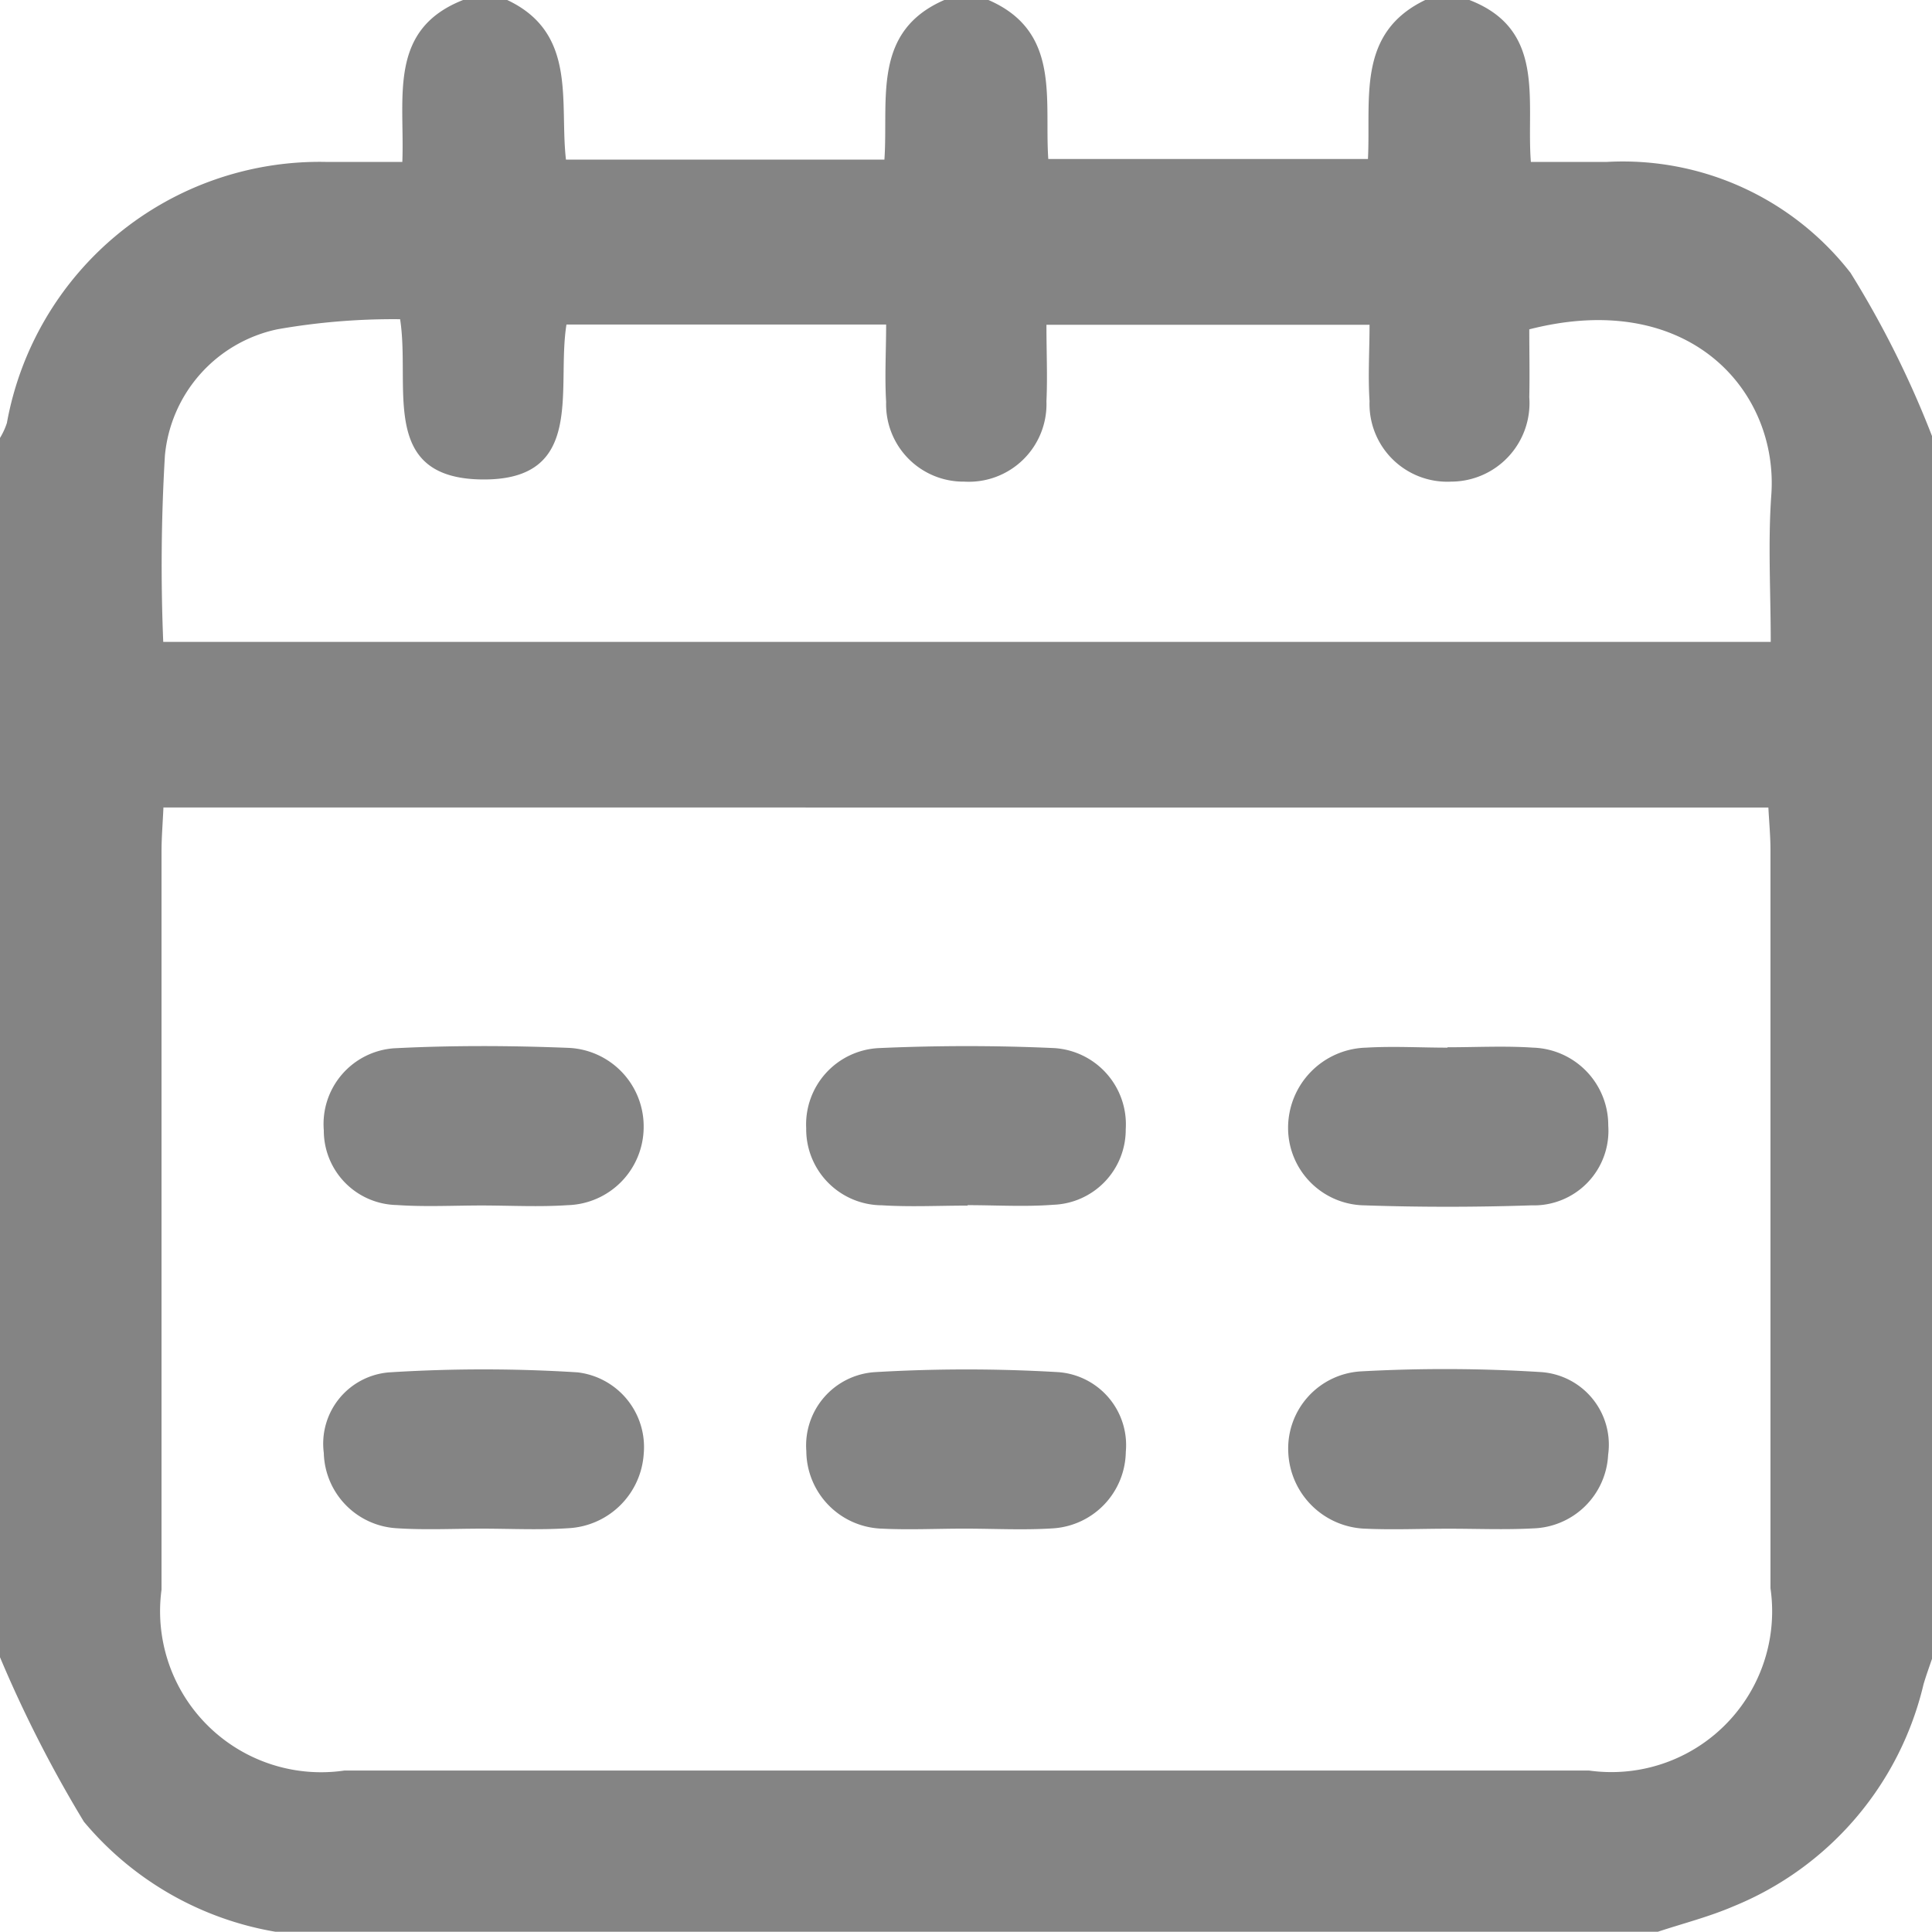 <svg xmlns="http://www.w3.org/2000/svg" width="30.334" height="30.334" viewBox="0 0 30.334 30.334">
  <g id="Grupo_2774" data-name="Grupo 2774" transform="translate(356.763 198.562)">
    <path id="Trazado_1223" data-name="Trazado 1223" d="M-356.763-172.542v-19.144a1.139,1.139,0,0,0,.108-.234,4.99,4.99,0,0,1,5-4.1c.393,0,.786,0,1.209,0,.039-1.021-.231-2.082.964-2.546h.674c1.114.518.827,1.6.931,2.51h5c.065-.949-.2-2.016.95-2.51h.674c1.152.493.885,1.561.949,2.5h5.019c.048-.953-.183-1.98.908-2.5h.674c1.222.464.9,1.578.976,2.546h1.2a4.527,4.527,0,0,1,3.819,1.742,15.319,15.319,0,0,1,1.289,2.588v19.144c-.048.143-.1.283-.143.429a5.005,5.005,0,0,1-2.982,3.485c-.383.165-.792.269-1.189.4h-21.706a5.011,5.011,0,0,1-3.007-1.728A19.8,19.8,0,0,1-356.763-172.542Zm2.566-13.342c-.011.253-.03.472-.03.691q0,5.8,0,11.591a2.528,2.528,0,0,0,2.871,2.839q9.771,0,19.543,0a2.524,2.524,0,0,0,2.848-2.862q0-5.8,0-11.591c0-.217-.021-.434-.033-.667Zm0-2.6h25.236c0-.792-.045-1.553.009-2.307.116-1.626-1.283-3.245-3.8-2.6,0,.349.008.708,0,1.066A1.233,1.233,0,0,1-333.98-191a1.221,1.221,0,0,1-1.28-1.263c-.026-.4,0-.794,0-1.2h-5.073c0,.438.018.819,0,1.2A1.219,1.219,0,0,1-341.622-191a1.214,1.214,0,0,1-1.228-1.251c-.024-.4,0-.8,0-1.216h-5.019c-.162,1.009.308,2.449-1.322,2.433s-1.124-1.451-1.29-2.516a10.51,10.51,0,0,0-1.926.158,2.237,2.237,0,0,0-1.767,1.986A29.235,29.235,0,0,0-354.2-188.484Z" fill="#848484"/>
    <path id="Trazado_1224" data-name="Trazado 1224" d="M-260.4-36.594c-.426,0-.854.021-1.279,0a1.226,1.226,0,0,1-1.188-1.217,1.154,1.154,0,0,1,1.071-1.24,24.527,24.527,0,0,1,2.889,0,1.149,1.149,0,0,1,1.056,1.252,1.221,1.221,0,0,1-1.136,1.2C-259.457-36.568-259.93-36.595-260.4-36.594Z" transform="translate(-81.236 -137.967)" fill="#848484"/>
    <path id="Trazado_1225" data-name="Trazado 1225" d="M-316.569-36.574c-.449,0-.9.023-1.345-.006a1.215,1.215,0,0,1-1.151-1.182,1.123,1.123,0,0,1,1.031-1.266,23.535,23.535,0,0,1,2.953,0,1.181,1.181,0,0,1,1.039,1.278,1.25,1.25,0,0,1-1.182,1.169C-315.671-36.551-316.121-36.573-316.569-36.574Z" transform="translate(-32.614 -137.987)" fill="#848484"/>
    <path id="Trazado_1226" data-name="Trazado 1226" d="M-204.245-36.635c-.426,0-.853.019-1.278,0a1.253,1.253,0,0,1-1.221-1.2,1.212,1.212,0,0,1,1.134-1.27,24.134,24.134,0,0,1,2.821.01,1.142,1.142,0,0,1,1.067,1.3A1.216,1.216,0,0,1-202.9-36.64C-203.347-36.616-203.8-36.636-204.245-36.635Z" transform="translate(-129.792 -137.925)" fill="#848484"/>
    <path id="Trazado_1227" data-name="Trazado 1227" d="M-260.336-74.223c-.449,0-.9.023-1.346-.005a1.194,1.194,0,0,1-1.188-1.209,1.2,1.2,0,0,1,1.138-1.259c.918-.041,1.84-.042,2.758,0a1.2,1.2,0,0,1,1.121,1.274,1.18,1.18,0,0,1-1.138,1.186c-.446.034-.9.006-1.345.006Z" transform="translate(-81.235 -105.41)" fill="#848484"/>
    <path id="Trazado_1228" data-name="Trazado 1228" d="M-316.573-74.225c-.448,0-.9.024-1.344-.007a1.169,1.169,0,0,1-1.146-1.174,1.192,1.192,0,0,1,1.1-1.287c.917-.047,1.838-.043,2.756-.006a1.234,1.234,0,0,1,1.166,1.249,1.228,1.228,0,0,1-1.191,1.22C-315.675-74.2-316.125-74.224-316.573-74.225Z" transform="translate(-32.616 -105.41)" fill="#848484"/>
    <path id="Trazado_1229" data-name="Trazado 1229" d="M-204.251-76.662c.448,0,.9-.024,1.344.006a1.219,1.219,0,0,1,1.18,1.224,1.171,1.171,0,0,1-1.205,1.252c-.873.029-1.749.03-2.622,0a1.217,1.217,0,0,1-1.2-1.21,1.259,1.259,0,0,1,1.226-1.266c.424-.025.851,0,1.277,0Z" transform="translate(-129.785 -105.457)" fill="#848484"/>
  </g>
</svg>
